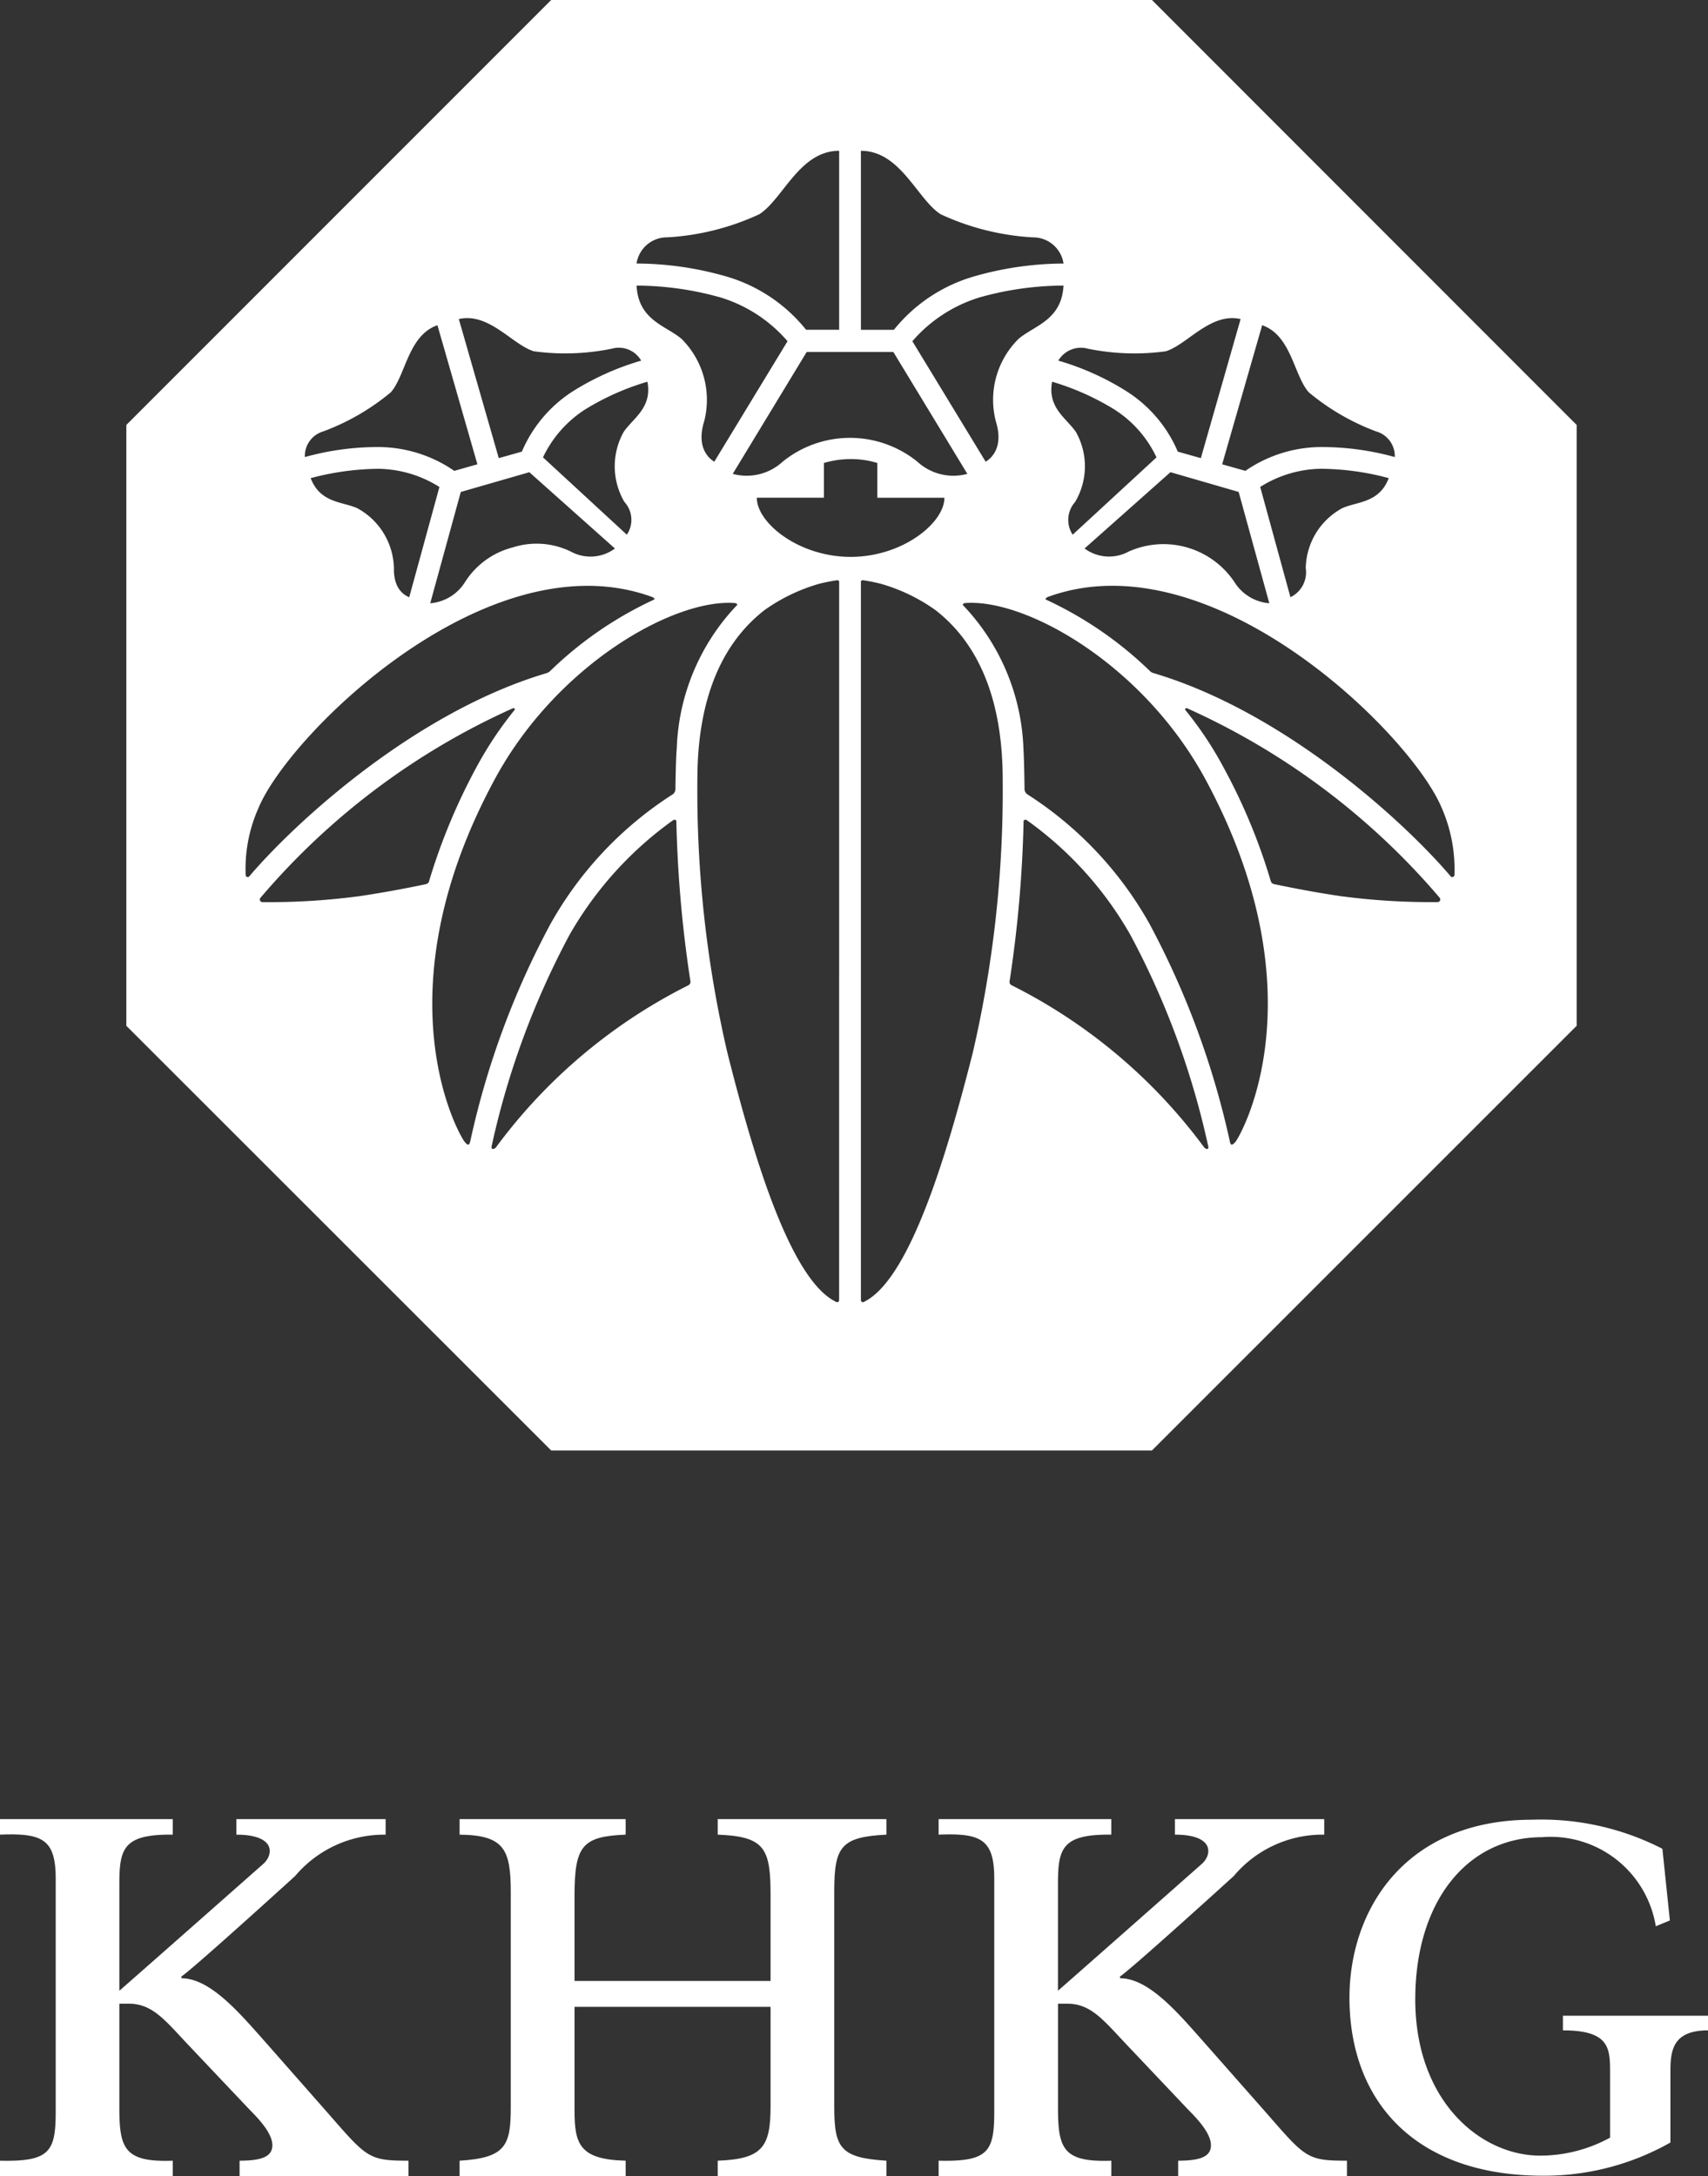 <svg xmlns="http://www.w3.org/2000/svg" width="63.622" height="81.038" viewBox="0 0 63.622 81.038"><rect x="0" y="0" width="63.622" height="81.038" fill="#333333" stroke="none"/><path d="M21.401,78.6c0,1.24.19,1.817,1.904,1.859V81.038H17.12v-.579c1.733-.105,1.906-.577,1.906-2.007V70.476c0-1.602-.235-2.139-1.906-2.158v-.579h6.185v.579c-1.606.066-1.904.406-1.904,2.264V73.766h7.302V70.563c0-1.731-.214-2.179-1.968-2.245v-.579h6.283v.579c-1.684.085-1.942.444-1.942,2.093v8.06c0,1.515.236,1.882,1.942,1.988V81.038H26.735v-.579c1.669-.063,1.968-.511,1.968-2.03V74.729H21.401Z" fill="#fff"/><path d="M62.222,79.782a9.536,9.536,0,0,1-4.739,1.237c-4.82,0-7.216-2.818-7.216-6.629,0-3.251,2.048-6.628,6.806-6.628a9.864,9.864,0,0,1,4.85,1.082l.279,2.669-.525.216a3.967,3.967,0,0,0-4.242-3.316c-2.777,0-4.717,2.393-4.717,6.038,0,3.782,2.423,5.82,4.66,5.82a5.442,5.442,0,0,0,2.596-.67V77.188c0-.906-.008-1.582-1.756-1.582v-.546h5.404v.546c-1.379,0-1.4.834-1.4,1.603Z" fill="#fff"/><path d="M12.197,78.667,9.954,76.12c-.987-1.111-2.1-2.454-3.195-2.454L6.756,73.6c.384-.237,4.238-3.742,4.238-3.742a4.339,4.339,0,0,1,3.371-1.539v-.579H8.804v.579c1.485,0,1.385.754,1,1.091,0,0-4.731,4.177-5.358,4.721V70.155c0-1.324.152-1.858,1.989-1.837v-.579H0v.579c1.583-.063,2.075.169,2.075,1.645v8.66c0,1.496-.215,1.879-2.075,1.836V81.038H6.435v-.579c-1.796.064-1.989-.449-1.989-1.965V74.613H4.8c.917,0,1.39.673,2.308,1.634l2.2,2.323c.406.405.837.901.837,1.312,0,.41-.365.577-1.221.577V81.038h6.291v-.579C13.722,80.459,13.672,80.354,12.197,78.667Z" fill="#fff"/><path d="M47.158,78.667l-2.247-2.547c-.986-1.111-2.094-2.454-3.188-2.454l-.004-.067c.383-.237,4.24-3.742,4.24-3.742a4.318,4.318,0,0,1,3.368-1.539v-.579H43.765v.579c1.486,0,1.383.754 1,1.091,0,0-4.729,4.177-5.356,4.721V70.155c0-1.324.148-1.858,1.986-1.837v-.579H34.963v.579c1.577-.063,2.073.169,2.073,1.645v8.66c0,1.496-.213,1.879-2.073,1.836V81.038h6.433v-.579c-1.794.064-1.986-.449-1.986-1.965V74.613h.35c.917,0,1.389.673,2.31,1.634l2.2,2.323c.406.405.837.901.837,1.312,0,.41-.363.577-1.221.577V81.038h6.287v-.579C48.681,80.459,48.633,80.354,47.158,78.667Z" fill="#fff"/><path d="M42.909,0H20.531L4.706,15.824V38.198L20.531,54.012H42.909l15.821-15.814V15.824Zm5.844,14.61a8.608,8.608,0,0,0,2.505,1.454.957.957,0,0,1,.697.956,10.149,10.149,0,0,0-2.757-.373,4.994,4.994,0,0,0-2.809.887l-.864-.245,1.49-5.179c1.092.381,1.178,1.875,1.738,2.5m-8.68,1.47c-.346-.506-1.063-.894-.883-1.866a9.588,9.588,0,0,1,2.324,1.037,4.257,4.257,0,0,1,1.565,1.781L39.956,19.911a1.004,1.004,0,0,1,.089-1.216,2.6,2.6,0,0,0,.029-2.615m-2.98-.391c.309.993-.192,1.392-.379,1.504l-2.73-4.487a5.39,5.39,0,0,1,2.522-1.637,11.686,11.686,0,0,1,3.108-.435c-.068,1.288-1.082,1.485-1.668,1.979a3.19,3.19,0,0,0-.853,3.075m-1.061,1.958a1.984,1.984,0,0,1-1.863-.455,3.99,3.99,0,0,0-5.015,0,1.981,1.981,0,0,1-1.861.455l2.754-4.538h3.229Zm7.566-.063,2.54.736L47.281,22.464a1.689,1.689,0,0,1-1.298-.788,3.178,3.178,0,0,0-3.953-1.131,1.527,1.527,0,0,1-1.63-.121Zm3.343.55a4.345,4.345,0,0,1,2.268-.677,9.99,9.99,0,0,1,2.52.348c-.354.931-1.174.869-1.731,1.119a2.596,2.596,0,0,0-1.361,2.231,1.03,1.03,0,0,1-.57,1.085ZM40.524,12.985a8.673,8.673,0,0,0,2.901.096c.794-.242,1.666-1.456,2.787-1.2l-1.481,5.179-.859-.242a4.952,4.952,0,0,0-1.92-2.254,9.932,9.932,0,0,0-2.53-1.135.977.977,0,0,1,1.102-.444m-8.456-7.369c1.476.001,2.093,1.794,2.966,2.36a9.424,9.424,0,0,0,3.434.863,1.145,1.145,0,0,1,1.148.975,12.176,12.176,0,0,0-3.346.483,5.943,5.943,0,0,0-2.973,1.984h-1.228ZM24.858,8.838a9.382,9.382,0,0,0,3.431-.863c.88-.565,1.489-2.358,2.969-2.36v6.665H30.026a5.923,5.923,0,0,0-2.968-1.984,12.2,12.2,0,0,0-3.347-.483,1.145,1.145,0,0,1,1.147-.975m1.957,2.231a5.354,5.354,0,0,1,2.52,1.637l-2.728,4.487c-.185-.112-.686-.512-.377-1.504a3.2,3.2,0,0,0-.848-3.075c-.589-.494-1.604-.69-1.67-1.979a11.661,11.661,0,0,1,3.104.435m-3.553,7.625A.987.987,0,0,1,23.349,19.911l-3.123-2.88a4.322,4.322,0,0,1,1.565-1.781A9.568,9.568,0,0,1,24.116,14.214c.186.971-.538,1.36-.882,1.866a2.625,2.625,0,0,0,.027,2.615m-6.097-.375,2.553-.736,3.189,2.841a1.526,1.526,0,0,1-1.63.121,2.899,2.899,0,0,0-2.167-.164A2.976,2.976,0,0,0,17.321,21.676a1.684,1.684,0,0,1-1.295.788Zm-1.921,3.92c-.208-.087-.584-.329-.57-1.085a2.604,2.604,0,0,0-1.366-2.231c-.558-.25-1.378-.188-1.735-1.119a10.112,10.112,0,0,1,2.521-.348,4.359,4.359,0,0,1,2.275.677Zm4.644-9.159a8.673,8.673,0,0,0,2.9-.096.96.96,0,0,1,1.096.444,10.08,10.08,0,0,0-2.534,1.135,4.978,4.978,0,0,0-1.91,2.254l-.86.242-1.488-5.179c1.127-.256,1.996.958,2.795,1.2M12.044,16.064a8.631,8.631,0,0,0,2.512-1.454c.555-.625.644-2.119,1.738-2.5l1.489,5.179-.861.245a5.001,5.001,0,0,0-2.816-.887,10.116,10.116,0,0,0-2.75.373.953.953,0,0,1,.689-.956M9.151,32.59a5.561,5.561,0,0,1,.48-2.508c1.148-2.761,8.584-10.081,14.664-7.85.021.008.14.068.051.104a13.939,13.939,0,0,0-3.846,2.645.365.365,0,0,1-.139.085C15.45,26.52,10.98,30.636,9.28,32.64a.077.077,0,0,1-.129-.049m6.717.333c-.309.064-1.319.277-2.495.449a25.543,25.543,0,0,1-3.604.22.097.097,0,0,1-.069-.158,26.666,26.666,0,0,1,9.402-7.06c.046-.014.102.017.063.066a13.713,13.713,0,0,0-1.445,2.18,22.392,22.392,0,0,0-1.733,4.177c-.001.031-.023.096-.12.125m1.45,9.608c-.228-.265-3.218-5.525,1.124-13.535,2.306-4.25,6.674-6.717,8.938-6.539.042.006.127.046.052.1a8.123,8.123,0,0,0-2.222,5.314c-.033.323-.049,1.388-.049,1.51a.259.259,0,0,1-.09.191,13.623,13.623,0,0,0-4.563,4.831A30.978,30.978,0,0,0,17.517,42.498c-.021.086-.05.215-.199.032m8.334-5.846a20.073,20.073,0,0,0-7.18,6.044c-.049.058-.208.127-.149-.092a30.373,30.373,0,0,1,2.892-7.825,13.428,13.428,0,0,1,3.871-4.278c.034-.012.105-.012.108.048a45.712,45.712,0,0,0,.522,5.95.144.144,0,0,1-.065.153m5.606,11.706c0,.168-.149.075-.162.064-1.709-.895-3.083-5.612-4-9.251a43.034,43.034,0,0,1-1.118-10.166c0-3.473,1.208-5.317,2.507-6.323a6.697,6.697,0,0,1,2.025-.974c.235-.058.452-.1.626-.127.046-.004.123-.023.123.062Zm-3.067-29.856h2.501V17.24a3.526,3.526,0,0,1,1.001-.145h.025a3.294,3.294,0,0,1,.963.146v1.294H35.179c0,.939-1.563,2.202-3.492,2.202-1.93,0-3.496-1.263-3.496-2.202M36.235,39.203c-.923,3.639-2.304,8.356-4.006,9.251-.01.011-.161.105-.161-.064V21.674c0-.085.079-.065.119-.062.179.027.393.069.625.127a6.657,6.657,0,0,1,2.026.974c1.301,1.006,2.512,2.851,2.512,6.323A43.222,43.222,0,0,1,36.235,39.203m8.621,3.525a20.098,20.098,0,0,0-7.182-6.044.136.136,0,0,1-.066-.153,45.864,45.864,0,0,0,.52-5.95c0-.06.079-.06.108-.048a13.346,13.346,0,0,1,3.869,4.278,30.267,30.267,0,0,1,2.89,7.825c.068.219-.09.15-.139.092m1.155-.198c-.158.183-.184.054-.201-.032a31.342,31.342,0,0,0-2.992-8.097,13.63,13.63,0,0,0-4.563-4.831.259.259,0,0,1-.093-.191c.002-.121-.016-1.187-.04-1.51A8.149,8.149,0,0,0,35.892,22.557c-.067-.054.007-.094.053-.1,2.266-.178,6.636,2.289,8.944,6.539,4.34,8.01,1.345,13.27,1.123,13.535M53.558,33.592a25.631,25.631,0,0,1-3.609-.22c-1.174-.172-2.183-.386-2.49-.449a.167.167,0,0,1-.127-.125,21.678,21.678,0,0,0-1.732-4.177A13.33,13.33,0,0,0,44.154,26.44c-.033-.048.022-.079.065-.066a26.741,26.741,0,0,1,9.411,7.06.1.1,0,0,1-.073.158m.62-1.002a.081.081,0,0,1-.134.049c-1.702-2.003-6.167-6.119-11.077-7.575a.299.299,0,0,1-.141-.085,13.997,13.997,0,0,0-3.85-2.645c-.081-.036.038-.095.054-.104,6.082-2.23,13.52,5.089,14.672,7.85a5.705,5.705,0,0,1,.476,2.508" fill="#fff"/></svg>